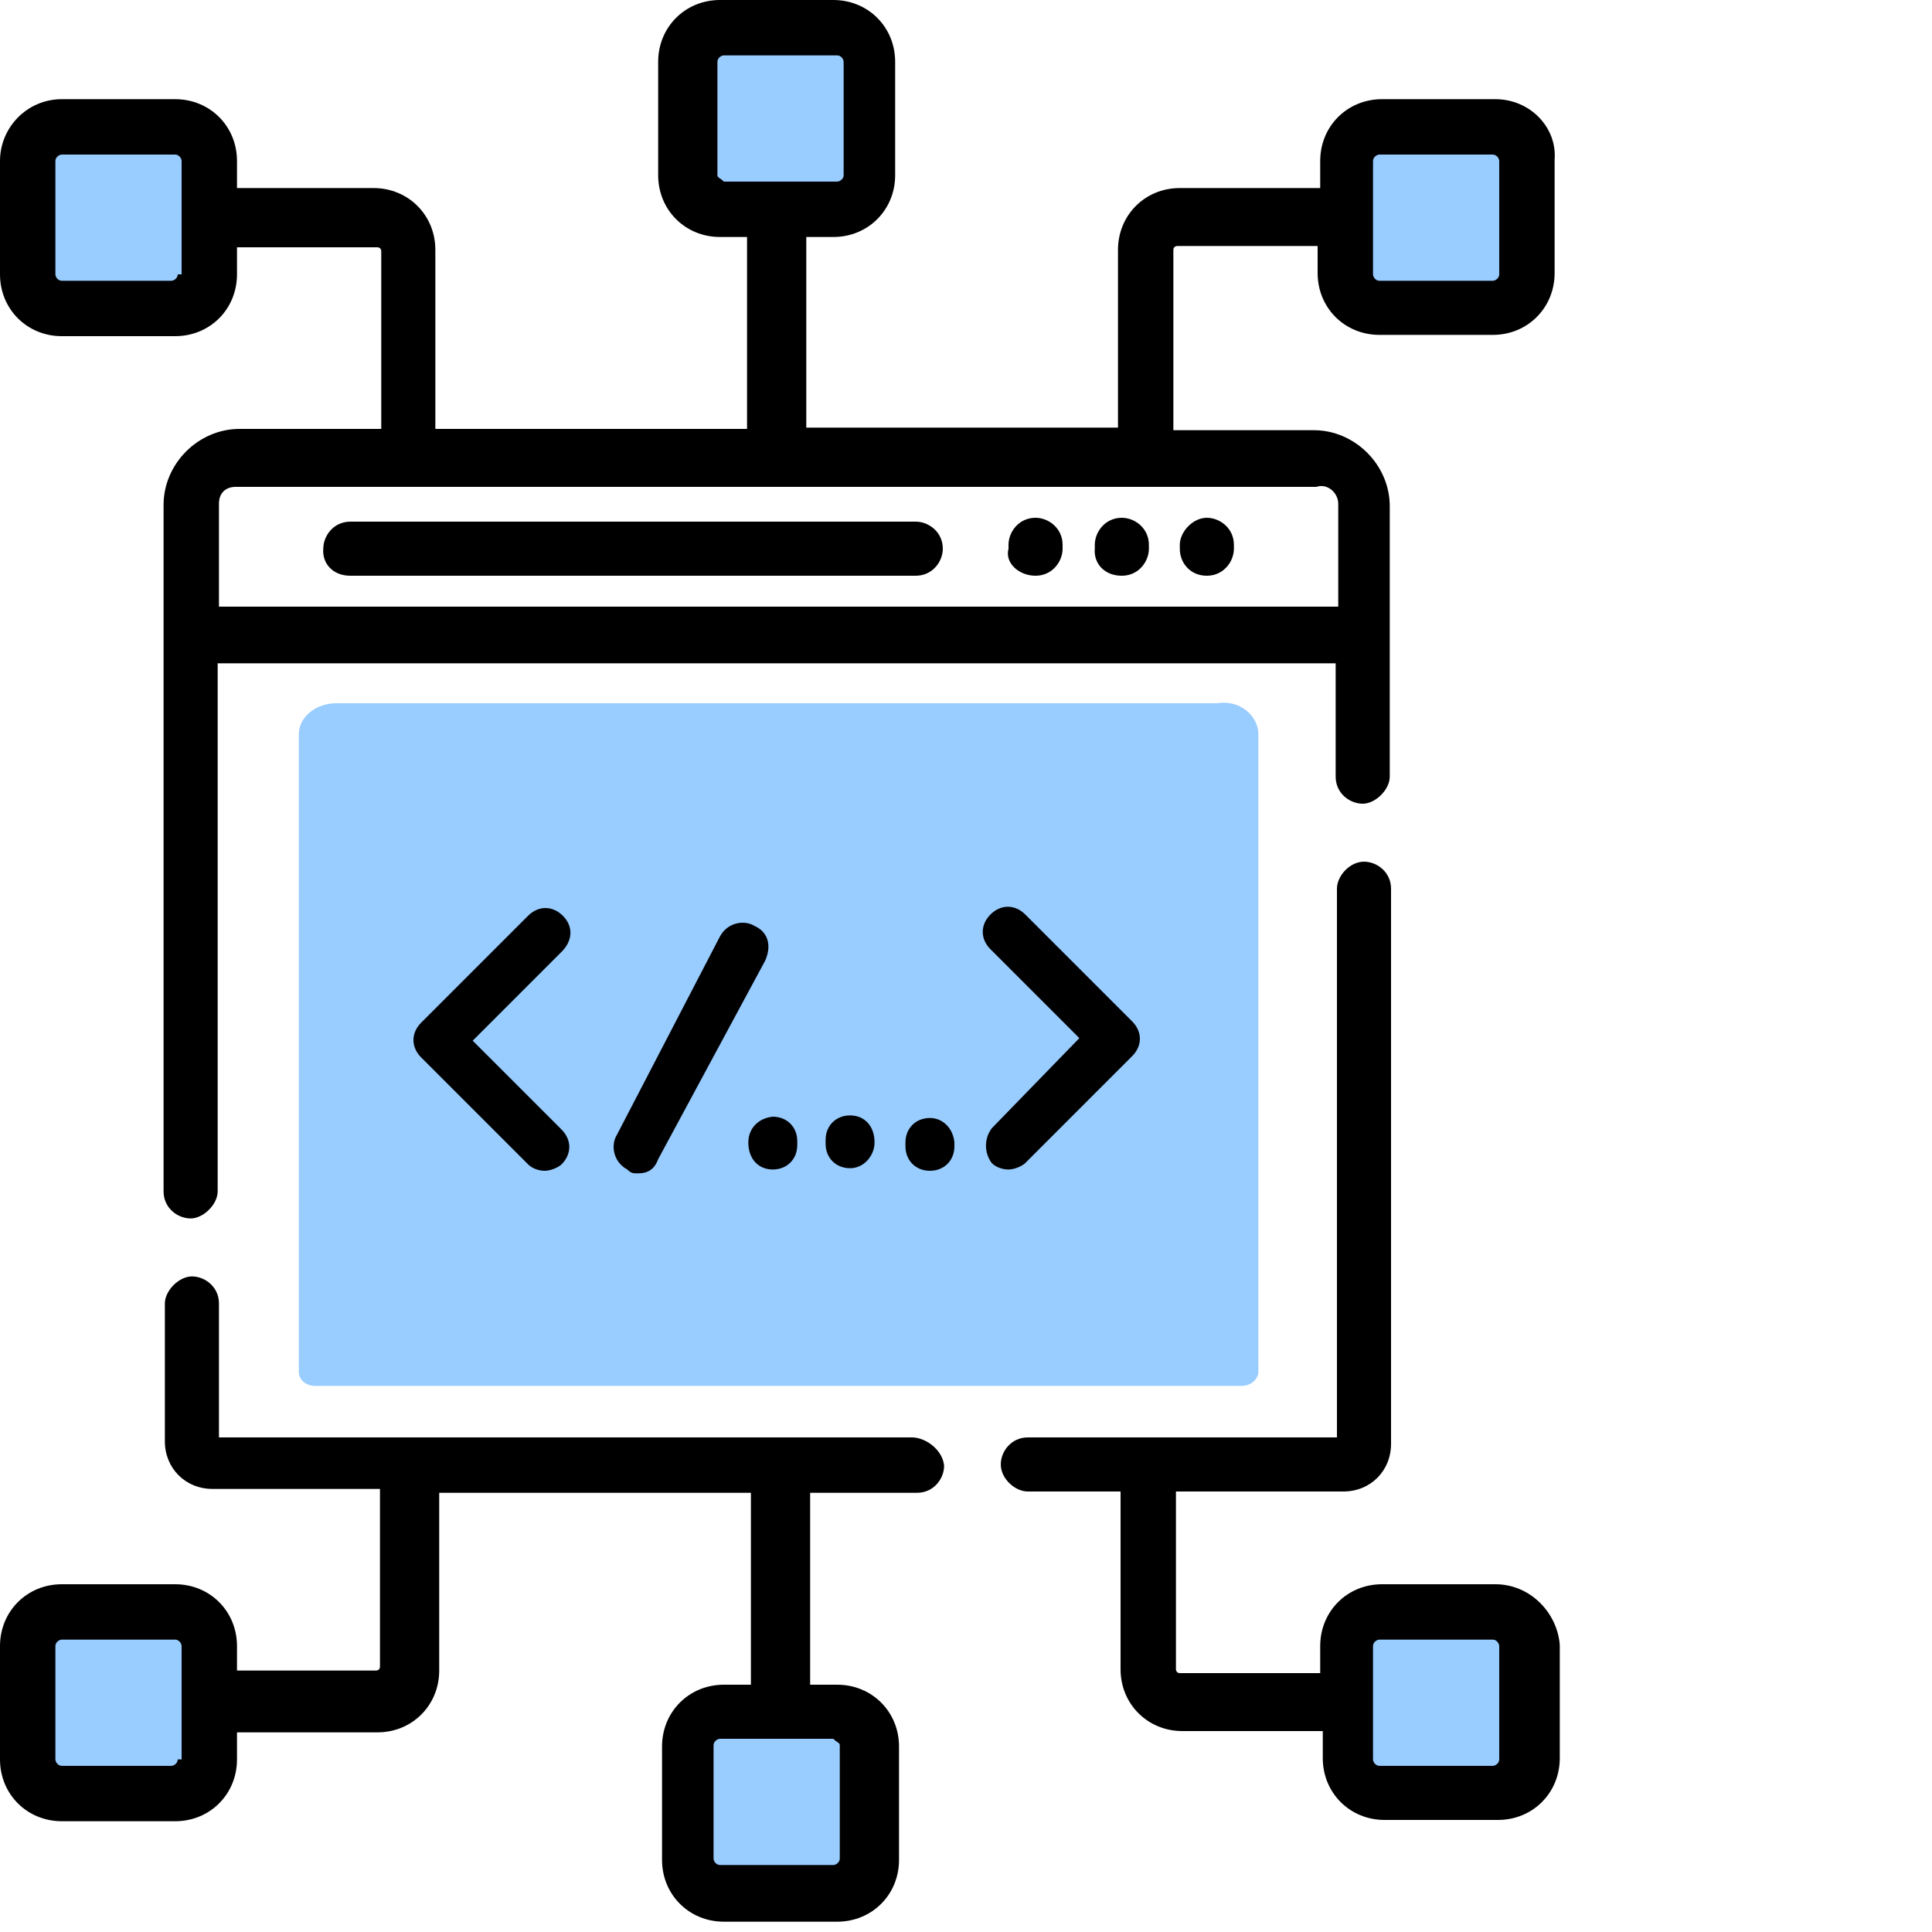 <?xml version="1.0" encoding="utf-8"?>
<!-- Generator: Adobe Illustrator 22.1.0, SVG Export Plug-In . SVG Version: 6.00 Build 0)  -->
<svg version="1.1" id="Layer_1" xmlns="http://www.w3.org/2000/svg" xmlns:xlink="http://www.w3.org/1999/xlink" x="0px" y="0px"
	 viewBox="0 0 150 150" style="enable-background:new 0 0 150 150;" xml:space="preserve">
<style type="text/css">
	.st0{fill:#99CCFF;}
</style>
<g>
	<path id="XMLID_270_" class="st0" d="M97.7,57v49.5c0,0.5-0.5,1.1-1.3,1.1H24.5c-0.8,0-1.3-0.5-1.3-1.1V57c0-1.3,1.3-2.4,2.9-2.4
		h68.4C96.4,54.3,97.7,55.7,97.7,57z"/>
	<g id="XMLID_469_">
		<g id="XMLID_498_">
			<g id="XMLID_499_">
				<g id="XMLID_500_">
					<g id="XMLID_501_">
						<path id="XMLID_2086_" class="st0" d="M116.1,24h-8.8c-1.3,0-2.7-1.1-2.7-2.7v-8.8c0-1.3,1.1-2.7,2.7-2.7h8.8
							c1.3,0,2.7,1.1,2.7,2.7v8.8C118.8,22.9,117.4,24,116.1,24z"/>
					</g>
				</g>
				<g id="XMLID_504_">
					<g id="XMLID_505_">
						<path id="XMLID_2084_" class="st0" d="M4.8,24h8.8c1.3,0,2.7-1.1,2.7-2.7v-8.8c0-1.3-1.1-2.7-2.7-2.7H4.8
							c-1.3,0-2.7,1.1-2.7,2.7v8.8C2.1,22.9,3.5,24,4.8,24z"/>
					</g>
				</g>
			</g>
			<g id="XMLID_506_">
				<g id="XMLID_508_">
					<path id="XMLID_2081_" class="st0" d="M53.5,4.8v8.8c0,1.3,1.1,2.7,2.7,2.7H65c1.3,0,2.7-1.1,2.7-2.7V4.8
						c0-1.3-1.1-2.7-2.7-2.7h-8.8C54.6,2.1,53.5,3.5,53.5,4.8z"/>
				</g>
			</g>
		</g>
		<g id="XMLID_509_">
			<g id="XMLID_511_">
				<g id="XMLID_512_">
					<g id="XMLID_513_">
						<path id="XMLID_2078_" class="st0" d="M4.8,125.2h8.8c1.3,0,2.7,1.1,2.7,2.7v8.8c0,1.3-1.1,2.7-2.7,2.7H4.8
							c-1.3,0-2.7-1.1-2.7-2.7v-8.8C2.1,126.2,3.5,125.2,4.8,125.2z"/>
					</g>
				</g>
				<g id="XMLID_514_">
					<g id="XMLID_516_">
						<path id="XMLID_2075_" class="st0" d="M116.1,125.2h-8.8c-1.3,0-2.7,1.1-2.7,2.7v8.8c0,1.3,1.1,2.7,2.7,2.7h8.8
							c1.3,0,2.7-1.1,2.7-2.7v-8.8C118.8,126.2,117.4,125.2,116.1,125.2z"/>
					</g>
				</g>
			</g>
			<g id="XMLID_517_">
				<g id="XMLID_519_">
					<path id="XMLID_2072_" class="st0" d="M67.4,144.3v-8.8c0-1.3-1.1-2.7-2.7-2.7h-8.8c-1.3,0-2.7,1.1-2.7,2.7v8.8
						c0,1.3,1.1,2.7,2.7,2.7h8.8C66.3,147,67.4,145.7,67.4,144.3z"/>
				</g>
			</g>
		</g>
	</g>
	<g id="XMLID_433_">
		<path id="XMLID_507_" d="M70.8,111.6H17v-10.4c0-1.3-1.1-2.1-2.1-2.1s-2.1,1.1-2.1,2.1v10.7c0,2.1,1.6,3.7,3.7,3.7h13v13.8
			c0,0.3-0.3,0.3-0.3,0.3H18.4v-1.9c0-2.7-2.1-4.8-4.8-4.8H4.8c-2.7,0-4.8,2.1-4.8,4.8v8.8c0,2.7,2.1,4.8,4.8,4.8h8.8
			c2.7,0,4.8-2.1,4.8-4.8v-2.1h10.9c2.7,0,4.8-2.1,4.8-4.8v-13.8h24.2v14.9h-2.1c-2.7,0-4.8,2.1-4.8,4.8v8.8c0,2.7,2.1,4.8,4.8,4.8
			H65c2.7,0,4.8-2.1,4.8-4.8v-8.8c0-2.7-2.1-4.8-4.8-4.8h-2.1v-14.9h8.3c1.3,0,2.1-1.1,2.1-2.1C73.2,112.6,71.9,111.6,70.8,111.6z
			 M13.8,136.6c0,0.3-0.3,0.5-0.5,0.5H4.8c-0.3,0-0.5-0.3-0.5-0.5v-8.8c0-0.3,0.3-0.5,0.5-0.5h8.8c0.3,0,0.5,0.3,0.5,0.5v8.8H13.8z
			 M65.2,135.5v8.8c0,0.3-0.3,0.5-0.5,0.5h-8.8c-0.3,0-0.5-0.3-0.5-0.5v-8.8c0-0.3,0.3-0.5,0.5-0.5h8.8
			C65,135.3,65.2,135.3,65.2,135.5z"/>
		<path id="XMLID_549_" d="M27.2,44.7h43.9c1.3,0,2.1-1.1,2.1-2.1c0-1.3-1.1-2.1-2.1-2.1H27.2c-1.3,0-2.1,1.1-2.1,2.1
			C25,43.7,25.8,44.7,27.2,44.7z"/>
		<path id="XMLID_756_" d="M80.4,44.7c1.3,0,2.1-1.1,2.1-2.1v-0.3c0-1.3-1.1-2.1-2.1-2.1c-1.3,0-2.1,1.1-2.1,2.1v0.3
			C78,43.7,79.1,44.7,80.4,44.7z"/>
		<path id="XMLID_440_" d="M87.1,44.7c1.3,0,2.1-1.1,2.1-2.1v-0.3c0-1.3-1.1-2.1-2.1-2.1c-1.3,0-2.1,1.1-2.1,2.1v0.3
			C84.9,43.7,85.7,44.7,87.1,44.7z"/>
		<path id="XMLID_810_" d="M93.7,44.7c1.3,0,2.1-1.1,2.1-2.1v-0.3c0-1.3-1.1-2.1-2.1-2.1c-1.1,0-2.1,1.1-2.1,2.1v0.3
			C91.6,43.7,92.4,44.7,93.7,44.7z"/>
		<path id="XMLID_813_" d="M116.1,7.7h-8.8c-2.7,0-4.8,2.1-4.8,4.8v2.1H91.6c-2.7,0-4.8,2.1-4.8,4.8v13.8H62.6V18.4h2.1
			c2.7,0,4.8-2.1,4.8-4.8V4.8c0-2.7-2.1-4.8-4.8-4.8h-8.8c-2.7,0-4.8,2.1-4.8,4.8v8.8c0,2.7,2.1,4.8,4.8,4.8h2.1v14.9H33.8V19.4
			c0-2.7-2.1-4.8-4.8-4.8H18.4v-2.1c0-2.7-2.1-4.8-4.8-4.8H4.8C2.1,7.7,0,9.9,0,12.5v8.8c0,2.7,2.1,4.8,4.8,4.8h8.8
			c2.7,0,4.8-2.1,4.8-4.8v-2.1h10.9c0.3,0,0.3,0.3,0.3,0.3v13.8H18.6c-3.2,0-5.9,2.7-5.9,5.9v53.3c0,1.3,1.1,2.1,2.1,2.1
			s2.1-1.1,2.1-2.1v-41h86.8v8.8c0,1.3,1.1,2.1,2.1,2.1s2.1-1.1,2.1-2.1v-21c0-3.2-2.7-5.9-5.9-5.9H91.1V19.4c0-0.3,0.3-0.3,0.3-0.3
			h10.9v2.1c0,2.7,2.1,4.8,4.8,4.8h8.8c2.7,0,4.8-2.1,4.8-4.8v-8.8C120.9,9.9,118.8,7.7,116.1,7.7z M55.7,13.6V4.8
			c0-0.3,0.3-0.5,0.5-0.5H65c0.3,0,0.5,0.3,0.5,0.5v8.8c0,0.3-0.3,0.5-0.5,0.5h-8.8C55.9,13.8,55.7,13.8,55.7,13.6z M13.8,21.3
			c0,0.3-0.3,0.5-0.5,0.5H4.8c-0.3,0-0.5-0.3-0.5-0.5v-8.8c0-0.3,0.3-0.5,0.5-0.5h8.8c0.3,0,0.5,0.3,0.5,0.5v8.8H13.8z M103.9,39.1
			v8H17v-8c0-0.8,0.5-1.3,1.3-1.3h83.9C103.1,37.5,103.9,38.3,103.9,39.1z M116.4,21.3c0,0.3-0.3,0.5-0.5,0.5h-8.8
			c-0.3,0-0.5-0.3-0.5-0.5v-8.8c0-0.3,0.3-0.5,0.5-0.5h8.8c0.3,0,0.5,0.3,0.5,0.5V21.3z"/>
		<path id="XMLID_932_" d="M116.1,123h-8.8c-2.7,0-4.8,2.1-4.8,4.8v2.1H91.6c-0.3,0-0.3-0.3-0.3-0.3v-13.8h13c2.1,0,3.7-1.6,3.7-3.7
			V69c0-1.3-1.1-2.1-2.1-2.1c-1.1,0-2.1,1.1-2.1,2.1v42.6h-24c-1.3,0-2.1,1.1-2.1,2.1c0,1.1,1.1,2.1,2.1,2.1h7.2v13.8
			c0,2.7,2.1,4.8,4.8,4.8h10.9v2.1c0,2.7,2.1,4.8,4.8,4.8h8.8c2.7,0,4.8-2.1,4.8-4.8v-8.8C120.9,125.2,118.8,123,116.1,123z
			 M116.4,136.6c0,0.3-0.3,0.5-0.5,0.5h-8.8c-0.3,0-0.5-0.3-0.5-0.5v-8.8c0-0.3,0.3-0.5,0.5-0.5h8.8c0.3,0,0.5,0.3,0.5,0.5V136.6z"
			/>
		<path id="XMLID_436_" d="M43.7,71.1c-0.8-0.8-1.9-0.8-2.7,0l-8.3,8.3c-0.8,0.8-0.8,1.9,0,2.7l8.3,8.3c0.3,0.3,0.8,0.5,1.3,0.5
			c0.5,0,1.1-0.3,1.3-0.5c0.8-0.8,0.8-1.9,0-2.7l-6.9-6.9l6.9-6.9C44.5,73,44.5,71.9,43.7,71.1z"/>
		<path id="XMLID_935_" d="M77,90.3c0.3,0.3,0.8,0.5,1.3,0.5c0.5,0,1.1-0.3,1.3-0.5l8.3-8.3c0.8-0.8,0.8-1.9,0-2.7l-8.3-8.3
			c-0.8-0.8-1.9-0.8-2.7,0c-0.8,0.8-0.8,1.9,0,2.7l6.9,6.9L77,87.6C76.4,88.4,76.4,89.5,77,90.3z"/>
		<path id="XMLID_936_" d="M58.6,71.9c-0.8-0.5-2.1-0.3-2.7,0.8l-8,15.4c-0.5,0.8-0.3,2.1,0.8,2.7c0.3,0.3,0.5,0.3,0.8,0.3
			c0.8,0,1.3-0.3,1.6-1.1l8.3-15.4C59.9,73.5,59.7,72.4,58.6,71.9z"/>
		<path id="XMLID_434_" d="M58.1,88.7L58.1,88.7c0,1.3,0.8,2.1,1.9,2.1c1.1,0,1.9-0.8,1.9-1.9v-0.3c0-1.1-0.8-1.9-1.9-1.9
			C58.9,86.8,58.1,87.6,58.1,88.7z"/>
		<path id="XMLID_939_" d="M67.9,88.7L67.9,88.7c0-1.3-0.8-2.1-1.9-2.1c-1.1,0-1.9,0.8-1.9,1.9v0.3c0,1.1,0.8,1.9,1.9,1.9
			S67.9,89.7,67.9,88.7z"/>
		<path id="XMLID_968_" d="M72.2,86.8c-1.1,0-1.9,0.8-1.9,1.9v0.3c0,1.1,0.8,1.9,1.9,1.9c1.1,0,1.9-0.8,1.9-1.9v-0.3
			C74,87.6,73.2,86.8,72.2,86.8z"/>
	</g>
</g>
</svg>
